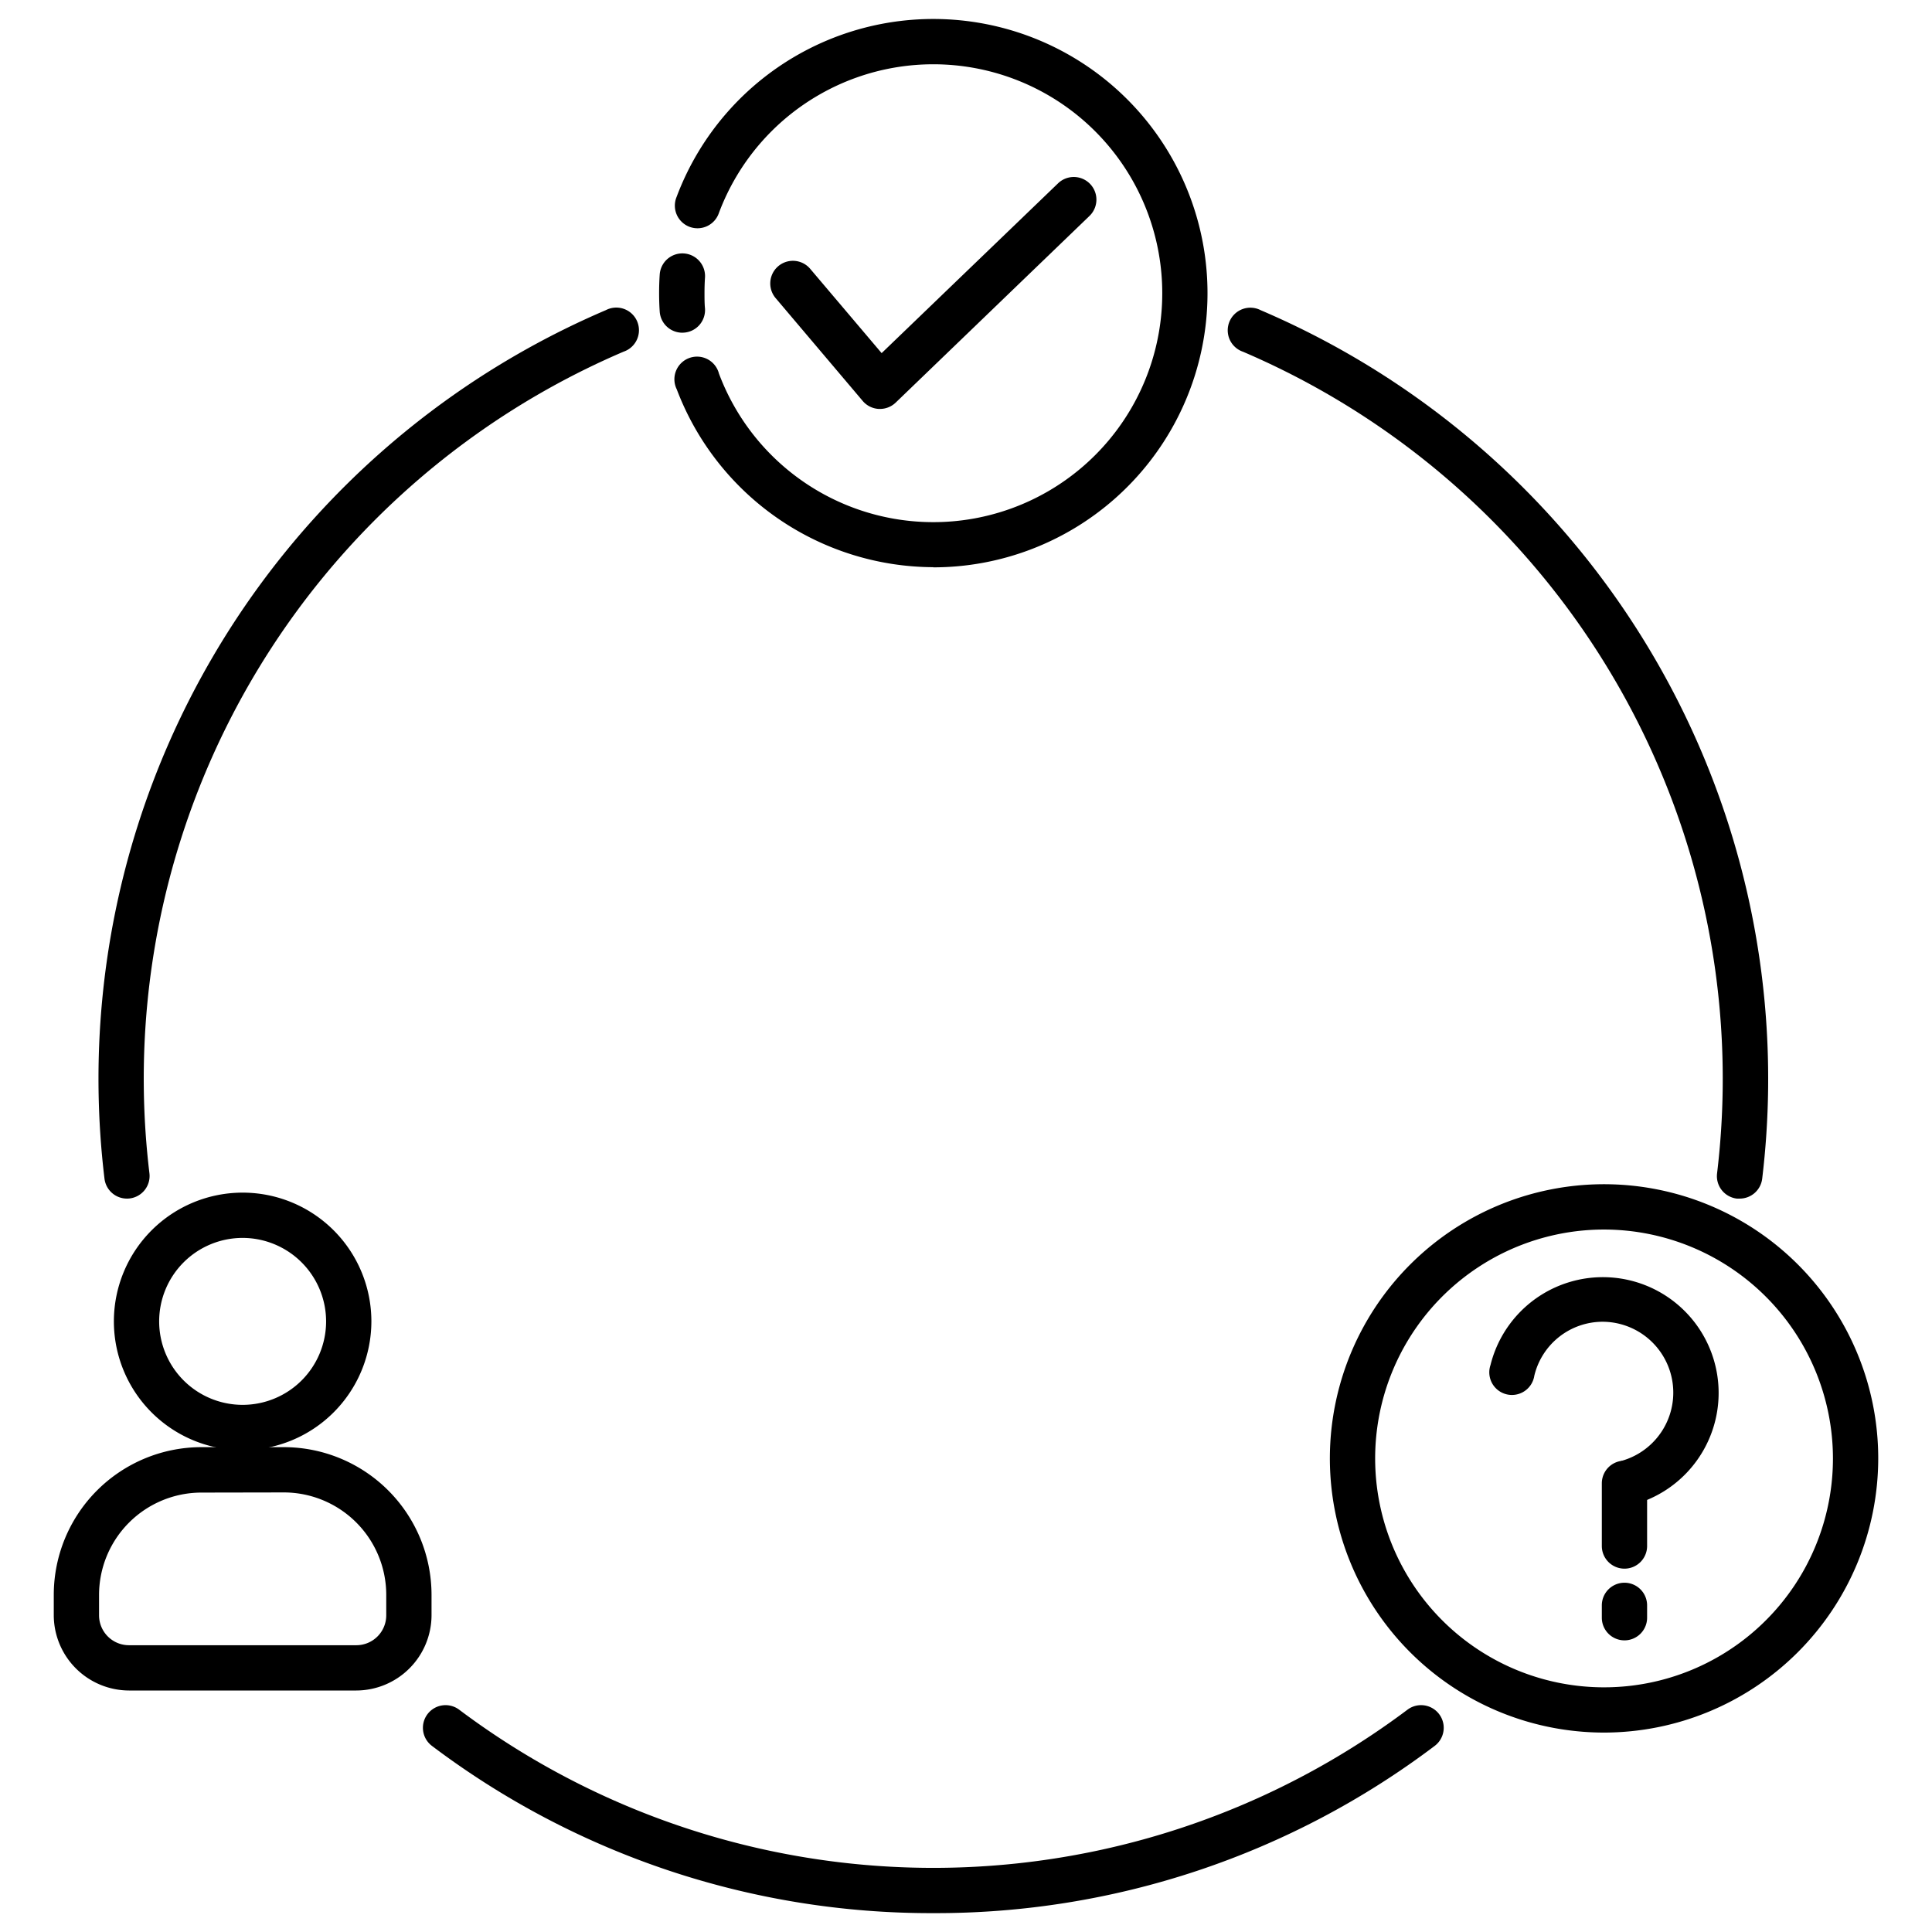 <svg xmlns="http://www.w3.org/2000/svg" viewBox="0 0 512 512">
  <g id="_39_Management">
    <path d="M247.34 507a219.42 219.42 0 0 1-132.87-44.32 6 6 0 1 1 7.22-9.59 209.29 209.29 0 0 0 251.3 0 6 6 0 1 1 7.22 9.59A219.28 219.28 0 0 1 247.34 507ZM33.64 317.64a6 6 0 0 1-5.95-5.28A221.49 221.49 0 0 1 160.56 82.19a6 6 0 1 1 4.71 11A209.54 209.54 0 0 0 39.6 310.92a6 6 0 0 1-5.23 6.68A6.06 6.06 0 0 1 33.64 317.64ZM461 317.64a5.79 5.79 0 0 1-.72 0 6 6 0 0 1-5.24-6.68A209.55 209.55 0 0 0 329.42 93.22a6 6 0 1 1 4.71-11A221.5 221.5 0 0 1 467 312.36 6 6 0 0 1 461 317.64Z"/>
    <path d="M247.35,150.31a73,73,0,0,1-68-47.13A6,6,0,1,1,190.53,99a60.67,60.67,0,1,0,0-42.59,6,6,0,1,1-11.23-4.21,72.66,72.66,0,1,1,68,98.15Z"/>
    <path d="M180.83 88.17a6 6 0 0 1-6-5.6c-.11-1.61-.16-3.26-.16-4.91s.05-3.29.16-4.9a6 6 0 0 1 12 .81c-.09 1.34-.13 2.71-.13 4.09s0 2.76.13 4.1a6 6 0 0 1-5.58 6.39ZM425.1 459.15a72.66 72.66 0 1 1 72.65-72.65A72.73 72.73 0 0 1 425.1 459.15Zm0-133.31a60.66 60.66 0 1 0 60.65 60.66A60.73 60.73 0 0 0 425.1 325.84ZM64.3 384.3a34.12 34.12 0 1 1 34.12-34.12A34.16 34.16 0 0 1 64.3 384.3Zm0-56.24a22.12 22.12 0 1 0 22.12 22.12A22.15 22.15 0 0 0 64.3 328.06Z"/>
    <path d="M94.43 448H34.18a20 20 0 0 1-19.93-19.92v-5.45a39.16 39.16 0 0 1 39.11-39.12H75.24a39.17 39.17 0 0 1 39.12 39.12v5.45A20 20 0 0 1 94.43 448ZM53.36 395.55a27.15 27.15 0 0 0-27.11 27.12v5.45A7.93 7.93 0 0 0 34.18 436H94.43a7.93 7.93 0 0 0 7.93-7.92v-5.45a27.16 27.16 0 0 0-27.12-27.12ZM233.2 108.37h-.3a6 6 0 0 1-4.28-2.12L205.55 79a6 6 0 1 1 9.16-7.76l18.93 22.34 46.76-45a6 6 0 1 1 8.32 8.65L237.36 106.7A6 6 0 0 1 233.2 108.37ZM432 398.73A6 6 0 0 1 430.21 387a18.78 18.78 0 0 0-5.46-36.72 18.63 18.63 0 0 0-18.14 14.3A6 6 0 1 1 395 361.74a30.68 30.68 0 1 1 38.78 36.73A6 6 0 0 1 432 398.73Z"/>
    <path d="M430.5 415.71a6 6 0 0 1-6-6V393.1a6 6 0 0 1 12 0v16.61A6 6 0 0 1 430.5 415.71ZM430.5 434.71a6 6 0 0 1-6-6v-3.27a6 6 0 0 1 12 0v3.27A6 6 0 0 1 430.5 434.71Z"/>
  </g>
</svg>

